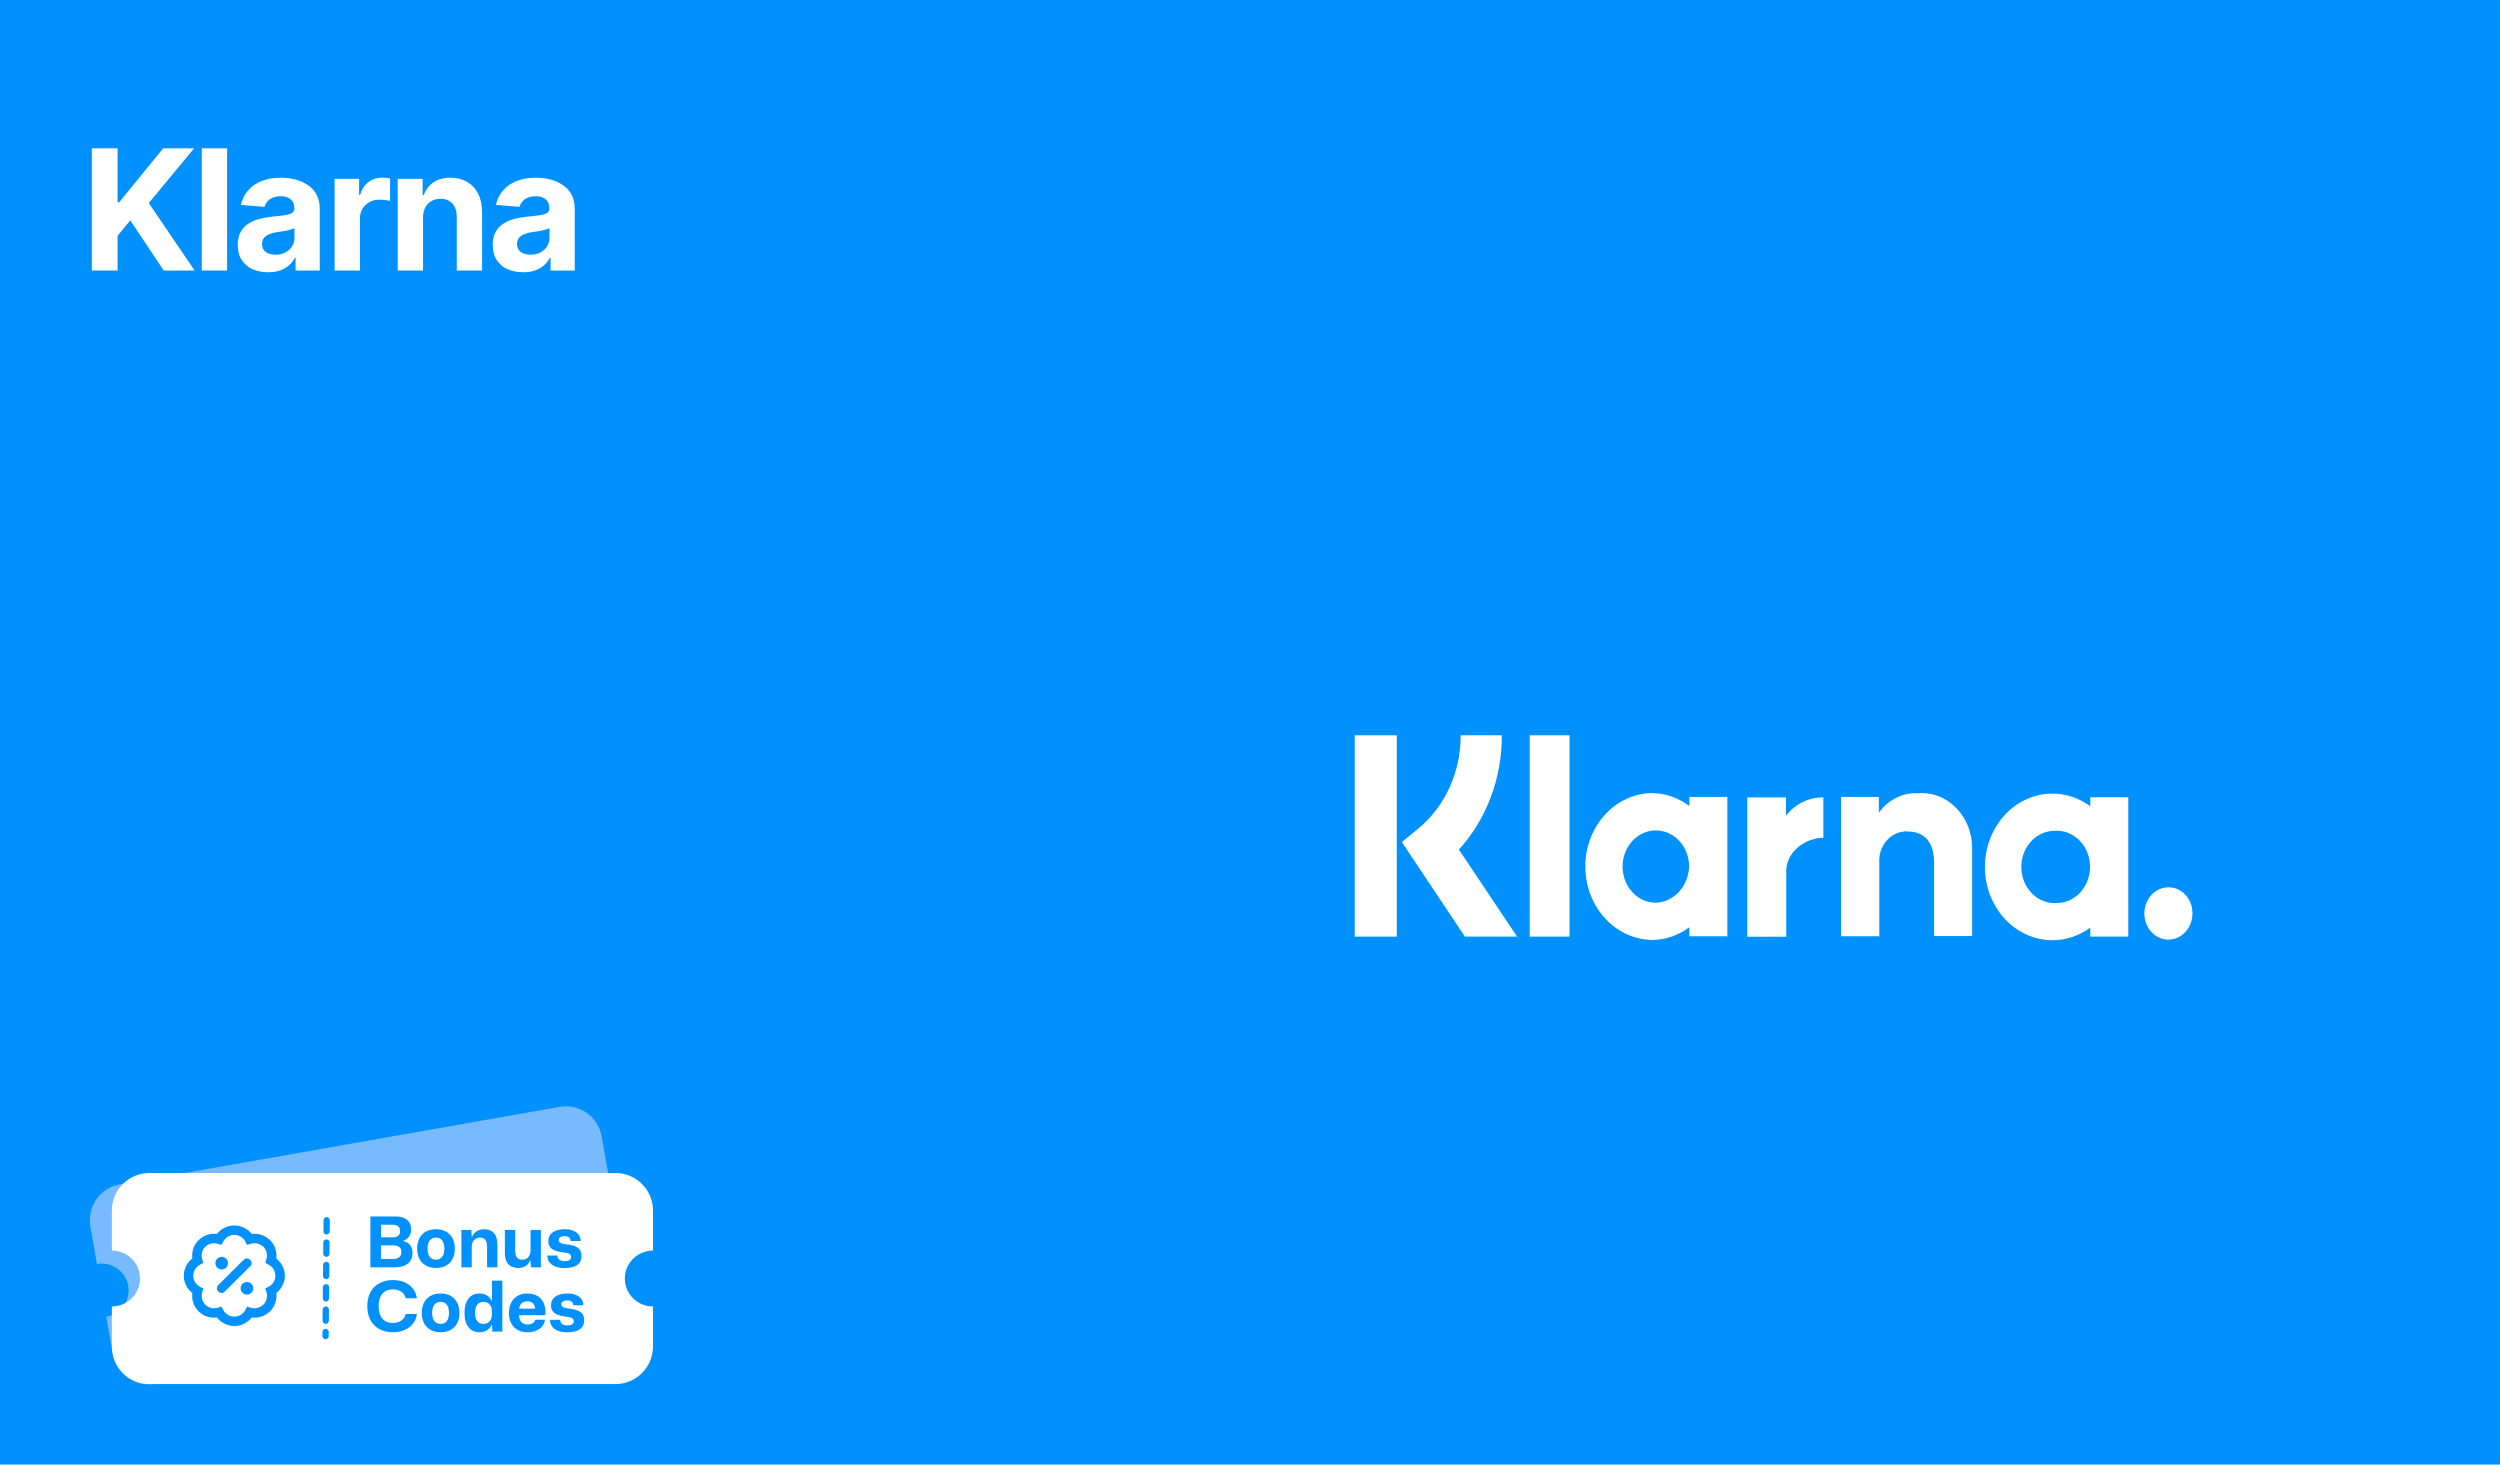 <?xml version="1.0" encoding="UTF-8"?>
<svg xmlns="http://www.w3.org/2000/svg" width="268" height="157" viewBox="0 0 268 157" fill="none">
  <rect width="268" height="157" fill="#0091FF"></rect>
  <path fill-rule="evenodd" clip-rule="evenodd" d="M12.837 126.97C10.722 127.343 9.31 129.359 9.683 131.474L10.393 135.503C11.968 135.226 13.468 136.267 13.744 137.83C14.019 139.392 12.966 140.884 11.391 141.161L12.102 145.191C12.475 147.306 14.491 148.718 16.606 148.345L63.76 140.03C65.874 139.657 67.286 137.641 66.913 135.526L66.203 131.497C64.628 131.774 63.128 130.733 62.852 129.17C62.577 127.608 63.63 126.116 65.205 125.839L64.495 121.809C64.122 119.694 62.105 118.282 59.99 118.655L12.837 126.97Z" fill="#77BAFD"></path>
  <path fill-rule="evenodd" clip-rule="evenodd" d="M16.022 125.743C13.795 125.743 11.99 127.548 11.99 129.775V134.063C13.657 134.063 15.008 135.404 15.008 137.059C15.008 138.713 13.657 140.054 11.99 140.054V144.343C11.99 146.57 13.795 148.375 16.022 148.375H65.968C68.195 148.375 70 146.57 70 144.343V140.054C68.333 140.054 66.982 138.713 66.982 137.059C66.982 135.404 68.333 134.063 70 134.063V129.775C70 127.548 68.195 125.743 65.968 125.743H16.022Z" fill="white"></path>
  <path fill-rule="evenodd" clip-rule="evenodd" d="M26.983 132.282C27.679 132.192 28.411 132.412 28.949 132.947C29.486 133.483 29.708 134.192 29.617 134.904C30.157 135.332 30.536 136.003 30.536 136.76C30.536 137.516 30.157 138.187 29.617 138.615C29.708 139.308 29.486 140.037 28.949 140.571C28.411 141.106 27.679 141.328 26.983 141.237C26.553 141.774 25.879 142.151 25.119 142.151C24.359 142.151 23.684 141.774 23.255 141.237C22.54 141.328 21.826 141.106 21.289 140.571C20.752 140.037 20.529 139.308 20.621 138.615C20.063 138.187 19.702 137.516 19.702 136.76C19.702 136.003 20.063 135.332 20.621 134.904C20.529 134.192 20.752 133.483 21.289 132.947C21.826 132.413 22.54 132.192 23.255 132.282C23.684 131.727 24.359 131.368 25.119 131.368C25.879 131.368 26.553 131.727 26.983 132.282ZM23.088 135.412C23.088 135.039 23.39 134.738 23.765 134.738C24.139 134.738 24.442 135.039 24.442 135.412C24.442 135.784 24.139 136.086 23.765 136.086C23.39 136.086 23.088 135.784 23.088 135.412ZM27.15 138.107C27.15 138.48 26.848 138.781 26.473 138.781C26.099 138.781 25.796 138.48 25.796 138.107C25.796 137.735 26.099 137.433 26.473 137.433C26.848 137.433 27.15 137.735 27.15 138.107ZM23.405 138.446C23.604 138.661 23.926 138.661 24.105 138.446L26.814 135.751C27.03 135.572 27.03 135.252 26.814 135.054C26.634 134.858 26.312 134.858 26.113 135.054L23.405 137.749C23.208 137.947 23.208 138.267 23.405 138.446ZM23.342 133.332L23.724 133.455L23.94 133.086C24.165 132.664 24.609 132.379 25.119 132.379C25.629 132.379 26.073 132.664 26.297 133.086L26.494 133.455L26.877 133.332C27.353 133.192 27.87 133.303 28.232 133.662C28.591 134.003 28.703 134.536 28.562 134.99L28.439 135.372L28.811 135.586C29.234 135.81 29.52 136.252 29.52 136.76C29.52 137.267 29.234 137.709 28.811 137.933L28.439 138.128L28.562 138.51C28.703 138.984 28.591 139.497 28.232 139.858C27.87 140.216 27.353 140.327 26.877 140.188L26.494 140.064L26.297 140.435C26.073 140.856 25.629 141.14 25.119 141.14C24.609 141.14 24.165 140.856 23.94 140.435L23.724 140.064L23.342 140.186C22.884 140.327 22.349 140.216 22.006 139.858C21.646 139.497 21.535 138.984 21.675 138.51L21.798 138.128L21.428 137.933C21.004 137.709 20.718 137.267 20.718 136.76C20.718 136.252 21.004 135.81 21.428 135.586L21.798 135.372L21.675 134.99C21.535 134.536 21.646 134.003 22.006 133.662C22.349 133.303 22.884 133.192 23.342 133.332Z" fill="#0091FF"></path>
  <path fill-rule="evenodd" clip-rule="evenodd" d="M34.671 131.997L34.683 130.799C34.685 130.615 34.837 130.468 35.023 130.47C35.208 130.471 35.358 130.622 35.356 130.806L35.344 132.004C35.342 132.187 35.19 132.335 35.005 132.333C34.819 132.332 34.67 132.181 34.671 131.997ZM34.648 134.394L34.66 133.195C34.662 133.012 34.814 132.864 34.999 132.866C35.185 132.868 35.334 133.018 35.333 133.202L35.321 134.4C35.319 134.584 35.167 134.731 34.982 134.73C34.796 134.728 34.647 134.577 34.648 134.394ZM34.637 135.592L34.625 136.79C34.624 136.974 34.773 137.124 34.959 137.126C35.144 137.128 35.296 136.98 35.298 136.796L35.31 135.598C35.311 135.414 35.162 135.264 34.977 135.262C34.791 135.26 34.639 135.408 34.637 135.592ZM34.602 139.186L34.614 137.988C34.616 137.804 34.768 137.657 34.953 137.658C35.139 137.66 35.288 137.81 35.287 137.994L35.275 139.192C35.273 139.376 35.121 139.524 34.935 139.522C34.75 139.52 34.601 139.37 34.602 139.186ZM34.591 140.384L34.579 141.582C34.578 141.766 34.727 141.917 34.913 141.918C35.098 141.92 35.25 141.772 35.252 141.589L35.264 140.391C35.265 140.207 35.116 140.056 34.93 140.055C34.745 140.053 34.593 140.2 34.591 140.384ZM34.563 143.229L34.568 142.78C34.57 142.597 34.722 142.449 34.907 142.451C35.093 142.453 35.242 142.603 35.241 142.787L35.236 143.236C35.234 143.42 35.083 143.567 34.897 143.565C34.711 143.564 34.562 143.413 34.563 143.229Z" fill="#0091FF"></path>
  <path fill-rule="evenodd" clip-rule="evenodd" d="M44.227 134.296C44.227 135.329 43.505 135.861 42.256 135.861H39.706V130.402H42.399C43.513 130.402 44.077 130.964 44.077 131.802C44.077 132.364 43.784 132.843 43.249 132.993V133.053C43.882 133.18 44.227 133.682 44.227 134.296ZM40.842 132.641H42.121C42.663 132.641 42.896 132.372 42.896 131.967C42.896 131.518 42.572 131.293 42.083 131.293H40.842V132.641ZM42.129 134.962H40.842V133.502H42.174C42.7 133.502 43.031 133.734 43.031 134.229C43.031 134.67 42.753 134.962 42.129 134.962ZM48.757 133.854C48.757 135.097 48.012 135.928 46.74 135.928C45.529 135.928 44.717 135.157 44.717 133.854C44.717 132.611 45.461 131.772 46.74 131.772C47.944 131.772 48.757 132.551 48.757 133.854ZM46.733 135.037C46.184 135.037 45.83 134.648 45.83 133.854C45.83 133.053 46.191 132.671 46.74 132.671C47.289 132.671 47.636 133.06 47.636 133.854C47.636 134.655 47.275 135.037 46.733 135.037ZM50.57 133.63V135.861H49.464V131.847H50.525L50.57 132.574H50.615C50.833 132.042 51.33 131.772 51.901 131.772C52.706 131.772 53.323 132.229 53.323 133.435V135.861H52.217V133.674C52.217 133.001 51.992 132.671 51.458 132.671C50.886 132.671 50.57 133.12 50.57 133.63ZM55.558 135.928C56.137 135.928 56.626 135.651 56.822 135.127H56.874L56.919 135.861H57.98V131.847H56.874V134.064C56.874 134.595 56.551 135.037 55.994 135.037C55.445 135.037 55.227 134.693 55.227 134.056V131.847H54.121V134.348C54.121 135.374 54.625 135.928 55.558 135.928ZM62.336 134.655C62.336 135.539 61.644 135.936 60.508 135.936C59.334 135.936 58.672 135.397 58.68 134.595H59.763C59.771 135.022 60.102 135.195 60.538 135.195C60.989 135.195 61.223 135.03 61.223 134.76C61.223 134.393 60.967 134.341 60.395 134.259C59.5 134.139 58.785 133.929 58.785 133.045C58.785 132.199 59.492 131.772 60.546 131.772C61.576 131.772 62.231 132.244 62.253 133.038H61.17C61.17 132.701 60.914 132.514 60.516 132.514C60.102 132.514 59.891 132.686 59.891 132.933C59.891 133.233 60.147 133.323 60.741 133.397C61.576 133.51 62.336 133.674 62.336 134.655ZM42.129 142.817C43.513 142.817 44.551 142.039 44.687 140.863H43.498C43.377 141.44 42.828 141.822 42.129 141.822C41.188 141.822 40.586 141.23 40.586 140.017C40.586 138.819 41.188 138.22 42.129 138.22C42.851 138.22 43.362 138.609 43.498 139.171H44.687C44.536 138.003 43.535 137.224 42.129 137.224C40.481 137.224 39.375 138.25 39.375 140.017C39.375 141.792 40.481 142.817 42.129 142.817ZM49.253 140.743C49.253 141.986 48.508 142.817 47.237 142.817C46.026 142.817 45.213 142.046 45.213 140.743C45.213 139.5 45.958 138.662 47.237 138.662C48.441 138.662 49.253 139.44 49.253 140.743ZM47.229 141.926C46.68 141.926 46.327 141.537 46.327 140.743C46.327 139.942 46.688 139.56 47.237 139.56C47.786 139.56 48.132 139.949 48.132 140.743C48.132 141.544 47.771 141.926 47.229 141.926ZM52.684 142.046C52.496 142.51 52.029 142.817 51.405 142.817C50.442 142.817 49.795 142.121 49.795 140.743C49.795 139.358 50.442 138.662 51.405 138.662C52.029 138.662 52.496 138.969 52.684 139.433H52.744V137.291H53.85V142.75H52.782L52.744 142.046H52.684ZM51.826 141.926C51.284 141.926 50.923 141.552 50.923 140.743C50.923 139.927 51.284 139.553 51.826 139.553C52.443 139.553 52.729 140.032 52.729 140.549V140.93C52.729 141.447 52.443 141.926 51.826 141.926ZM58.432 141.477C58.326 142.286 57.581 142.817 56.566 142.817C55.302 142.817 54.557 142.001 54.557 140.773C54.557 139.478 55.332 138.662 56.528 138.662C57.928 138.662 58.59 139.657 58.454 140.99H55.648C55.64 141.627 56.009 141.986 56.566 141.986C56.987 141.986 57.303 141.784 57.386 141.477H58.432ZM57.371 140.286H55.656C55.701 139.8 56.024 139.493 56.528 139.493C56.987 139.493 57.341 139.755 57.371 140.286ZM62.622 141.544C62.622 142.428 61.93 142.825 60.794 142.825C59.62 142.825 58.958 142.286 58.966 141.485H60.049C60.057 141.911 60.388 142.084 60.824 142.084C61.275 142.084 61.509 141.919 61.509 141.649C61.509 141.282 61.253 141.23 60.681 141.148C59.786 141.028 59.071 140.818 59.071 139.935C59.071 139.088 59.778 138.662 60.831 138.662C61.862 138.662 62.517 139.133 62.539 139.927H61.456C61.456 139.59 61.2 139.403 60.801 139.403C60.388 139.403 60.177 139.575 60.177 139.822C60.177 140.122 60.433 140.212 61.027 140.286C61.862 140.399 62.622 140.564 62.622 141.544Z" fill="#0091FF"></path>
  <path d="M9.844 29V15.904H12.604V21.679H12.779L17.49 15.904H20.804L15.952 21.767L20.865 29H17.552L13.966 23.621L12.604 25.282V29H9.844ZM24.346 15.904V29H21.63V15.904H24.346ZM28.749 29.185C28.128 29.185 27.568 29.076 27.07 28.859C26.578 28.637 26.191 28.309 25.91 27.875C25.629 27.441 25.488 26.902 25.488 26.258C25.488 25.707 25.588 25.25 25.787 24.887C25.986 24.518 26.259 24.219 26.605 23.99C26.95 23.762 27.343 23.589 27.782 23.472C28.222 23.355 28.688 23.273 29.18 23.226C29.748 23.173 30.205 23.12 30.551 23.067C30.896 23.015 31.148 22.936 31.307 22.83C31.471 22.719 31.553 22.561 31.553 22.355V22.311C31.553 21.907 31.424 21.594 31.166 21.371C30.914 21.148 30.557 21.037 30.094 21.037C29.607 21.037 29.218 21.145 28.925 21.362C28.638 21.573 28.447 21.843 28.354 22.171L25.831 21.969C25.96 21.371 26.212 20.855 26.587 20.422C26.962 19.982 27.445 19.645 28.037 19.411C28.635 19.171 29.326 19.051 30.111 19.051C30.656 19.051 31.178 19.115 31.676 19.244C32.174 19.373 32.616 19.572 33.003 19.842C33.395 20.105 33.706 20.448 33.935 20.87C34.163 21.292 34.277 21.793 34.277 22.373V29H31.685V27.629H31.614C31.456 27.939 31.245 28.212 30.981 28.446C30.718 28.675 30.401 28.856 30.032 28.991C29.663 29.12 29.235 29.185 28.749 29.185ZM29.531 27.304C29.93 27.304 30.281 27.225 30.586 27.066C30.896 26.902 31.137 26.686 31.307 26.416C31.482 26.141 31.57 25.833 31.57 25.493V24.447C31.488 24.5 31.371 24.55 31.219 24.597C31.072 24.644 30.908 24.685 30.727 24.72C30.545 24.755 30.363 24.787 30.182 24.816C30 24.84 29.836 24.863 29.689 24.887C29.367 24.934 29.086 25.01 28.846 25.115C28.605 25.215 28.418 25.352 28.283 25.528C28.154 25.698 28.09 25.912 28.09 26.17C28.09 26.539 28.225 26.82 28.494 27.014C28.764 27.207 29.109 27.304 29.531 27.304ZM35.868 29V19.174H38.496V20.896H38.602C38.783 20.287 39.085 19.827 39.507 19.517C39.929 19.2 40.412 19.042 40.957 19.042C41.098 19.042 41.244 19.051 41.397 19.068C41.555 19.08 41.695 19.104 41.818 19.139V21.547C41.69 21.506 41.511 21.474 41.282 21.45C41.06 21.421 40.852 21.406 40.658 21.406C40.266 21.406 39.911 21.494 39.595 21.67C39.278 21.84 39.029 22.08 38.848 22.391C38.672 22.695 38.584 23.047 38.584 23.445V29H35.868ZM45.352 23.322V29H42.636V19.174H45.308V20.923H45.404C45.627 20.343 45.981 19.886 46.468 19.552C46.954 19.218 47.563 19.051 48.296 19.051C48.976 19.051 49.567 19.2 50.071 19.499C50.581 19.798 50.977 20.223 51.258 20.773C51.539 21.324 51.68 21.983 51.68 22.751V29H48.964V23.234C48.964 22.637 48.809 22.168 48.498 21.828C48.188 21.482 47.76 21.31 47.215 21.31C46.852 21.31 46.529 21.392 46.248 21.556C45.967 21.714 45.747 21.942 45.589 22.241C45.431 22.54 45.352 22.9 45.352 23.322ZM56.083 29.185C55.462 29.185 54.902 29.076 54.404 28.859C53.912 28.637 53.525 28.309 53.244 27.875C52.963 27.441 52.822 26.902 52.822 26.258C52.822 25.707 52.922 25.25 53.121 24.887C53.32 24.518 53.593 24.219 53.938 23.99C54.284 23.762 54.677 23.589 55.116 23.472C55.556 23.355 56.022 23.273 56.514 23.226C57.082 23.173 57.539 23.12 57.885 23.067C58.23 23.015 58.482 22.936 58.641 22.83C58.805 22.719 58.887 22.561 58.887 22.355V22.311C58.887 21.907 58.758 21.594 58.5 21.371C58.248 21.148 57.891 21.037 57.428 21.037C56.941 21.037 56.552 21.145 56.259 21.362C55.972 21.573 55.781 21.843 55.688 22.171L53.165 21.969C53.294 21.371 53.546 20.855 53.921 20.422C54.296 19.982 54.779 19.645 55.371 19.411C55.969 19.171 56.66 19.051 57.445 19.051C57.99 19.051 58.512 19.115 59.01 19.244C59.508 19.373 59.95 19.572 60.337 19.842C60.73 20.105 61.04 20.448 61.269 20.87C61.497 21.292 61.611 21.793 61.611 22.373V29H59.019V27.629H58.948C58.79 27.939 58.579 28.212 58.315 28.446C58.052 28.675 57.735 28.856 57.366 28.991C56.997 29.12 56.569 29.185 56.083 29.185ZM56.865 27.304C57.264 27.304 57.615 27.225 57.92 27.066C58.23 26.902 58.471 26.686 58.641 26.416C58.816 26.141 58.904 25.833 58.904 25.493V24.447C58.822 24.5 58.705 24.55 58.553 24.597C58.406 24.644 58.242 24.685 58.06 24.72C57.879 24.755 57.697 24.787 57.516 24.816C57.334 24.84 57.17 24.863 57.023 24.887C56.701 24.934 56.42 25.01 56.18 25.115C55.94 25.215 55.752 25.352 55.617 25.528C55.488 25.698 55.424 25.912 55.424 26.17C55.424 26.539 55.559 26.82 55.828 27.014C56.098 27.207 56.443 27.304 56.865 27.304Z" fill="white"></path>
  <path d="M235.03 97.868V97.938C235.023 99.484 233.862 100.732 232.44 100.725C231.018 100.718 229.867 99.456 229.876 97.91C229.882 96.361 231.044 95.116 232.466 95.123H232.487C233.886 95.118 235.026 96.347 235.03 97.868Z" fill="white"></path>
  <path d="M220.502 96.803C218.537 96.951 216.835 95.341 216.696 93.207C216.56 91.072 218.041 89.221 220.007 89.071C220.083 89.066 220.161 89.061 220.238 89.061C222.202 88.913 223.907 90.523 224.043 92.658C224.179 94.792 222.699 96.646 220.735 96.793C220.657 96.8 220.579 96.803 220.502 96.803ZM224.076 85.467V86.431C220.771 83.994 216.276 84.93 214.033 88.522C211.791 92.113 212.652 97 215.956 99.437C218.408 101.246 221.626 101.246 224.076 99.437V100.402H228.153V85.465L224.076 85.467Z" fill="white"></path>
  <path d="M211.412 90.883V100.345H207.335V92.472C207.335 90.309 206.303 89.136 204.529 89.136C204.387 89.11 204.24 89.11 204.097 89.136C202.513 89.293 201.339 90.804 201.46 92.525V100.37H197.359V85.434H201.413V87.127C202.41 85.722 203.979 84.941 205.608 85.042C205.729 85.042 205.872 85.016 205.992 85.016C208.979 85.011 211.405 87.637 211.412 90.883Z" fill="white"></path>
  <path d="M195.463 85.484V89.81H195.415C193.81 89.81 191.483 91.087 191.483 93.433V100.419H187.309V85.484H191.457V87.439C192.456 86.169 193.926 85.454 195.463 85.484Z" fill="white"></path>
  <path d="M177.521 96.772C175.553 96.781 173.949 95.055 173.941 92.913C173.932 90.771 175.523 89.03 177.491 89.021C179.459 89.011 181.063 90.74 181.072 92.88V92.887C181.007 94.994 179.457 96.69 177.521 96.772ZM181.095 85.434V86.398C179.91 85.507 178.508 85.026 177.066 85.016C173.066 85.091 169.879 88.676 169.95 93.023C170.017 97.264 173.164 100.687 177.066 100.76C178.505 100.76 179.908 100.288 181.095 99.404V100.368H185.172V85.431L181.095 85.434Z" fill="white"></path>
  <path d="M168.252 78.824H163.983V100.407H168.252V78.824Z" fill="white"></path>
  <path d="M149.734 78.824H145.226V100.407H149.734V78.824Z" fill="white"></path>
  <path d="M162.634 100.406H157.039L150.277 90.267L152.028 88.834C154.913 86.464 156.603 82.755 156.584 78.823H160.995C161.019 83.41 159.364 87.818 156.392 91.074L162.634 100.406Z" fill="white"></path>
</svg>
